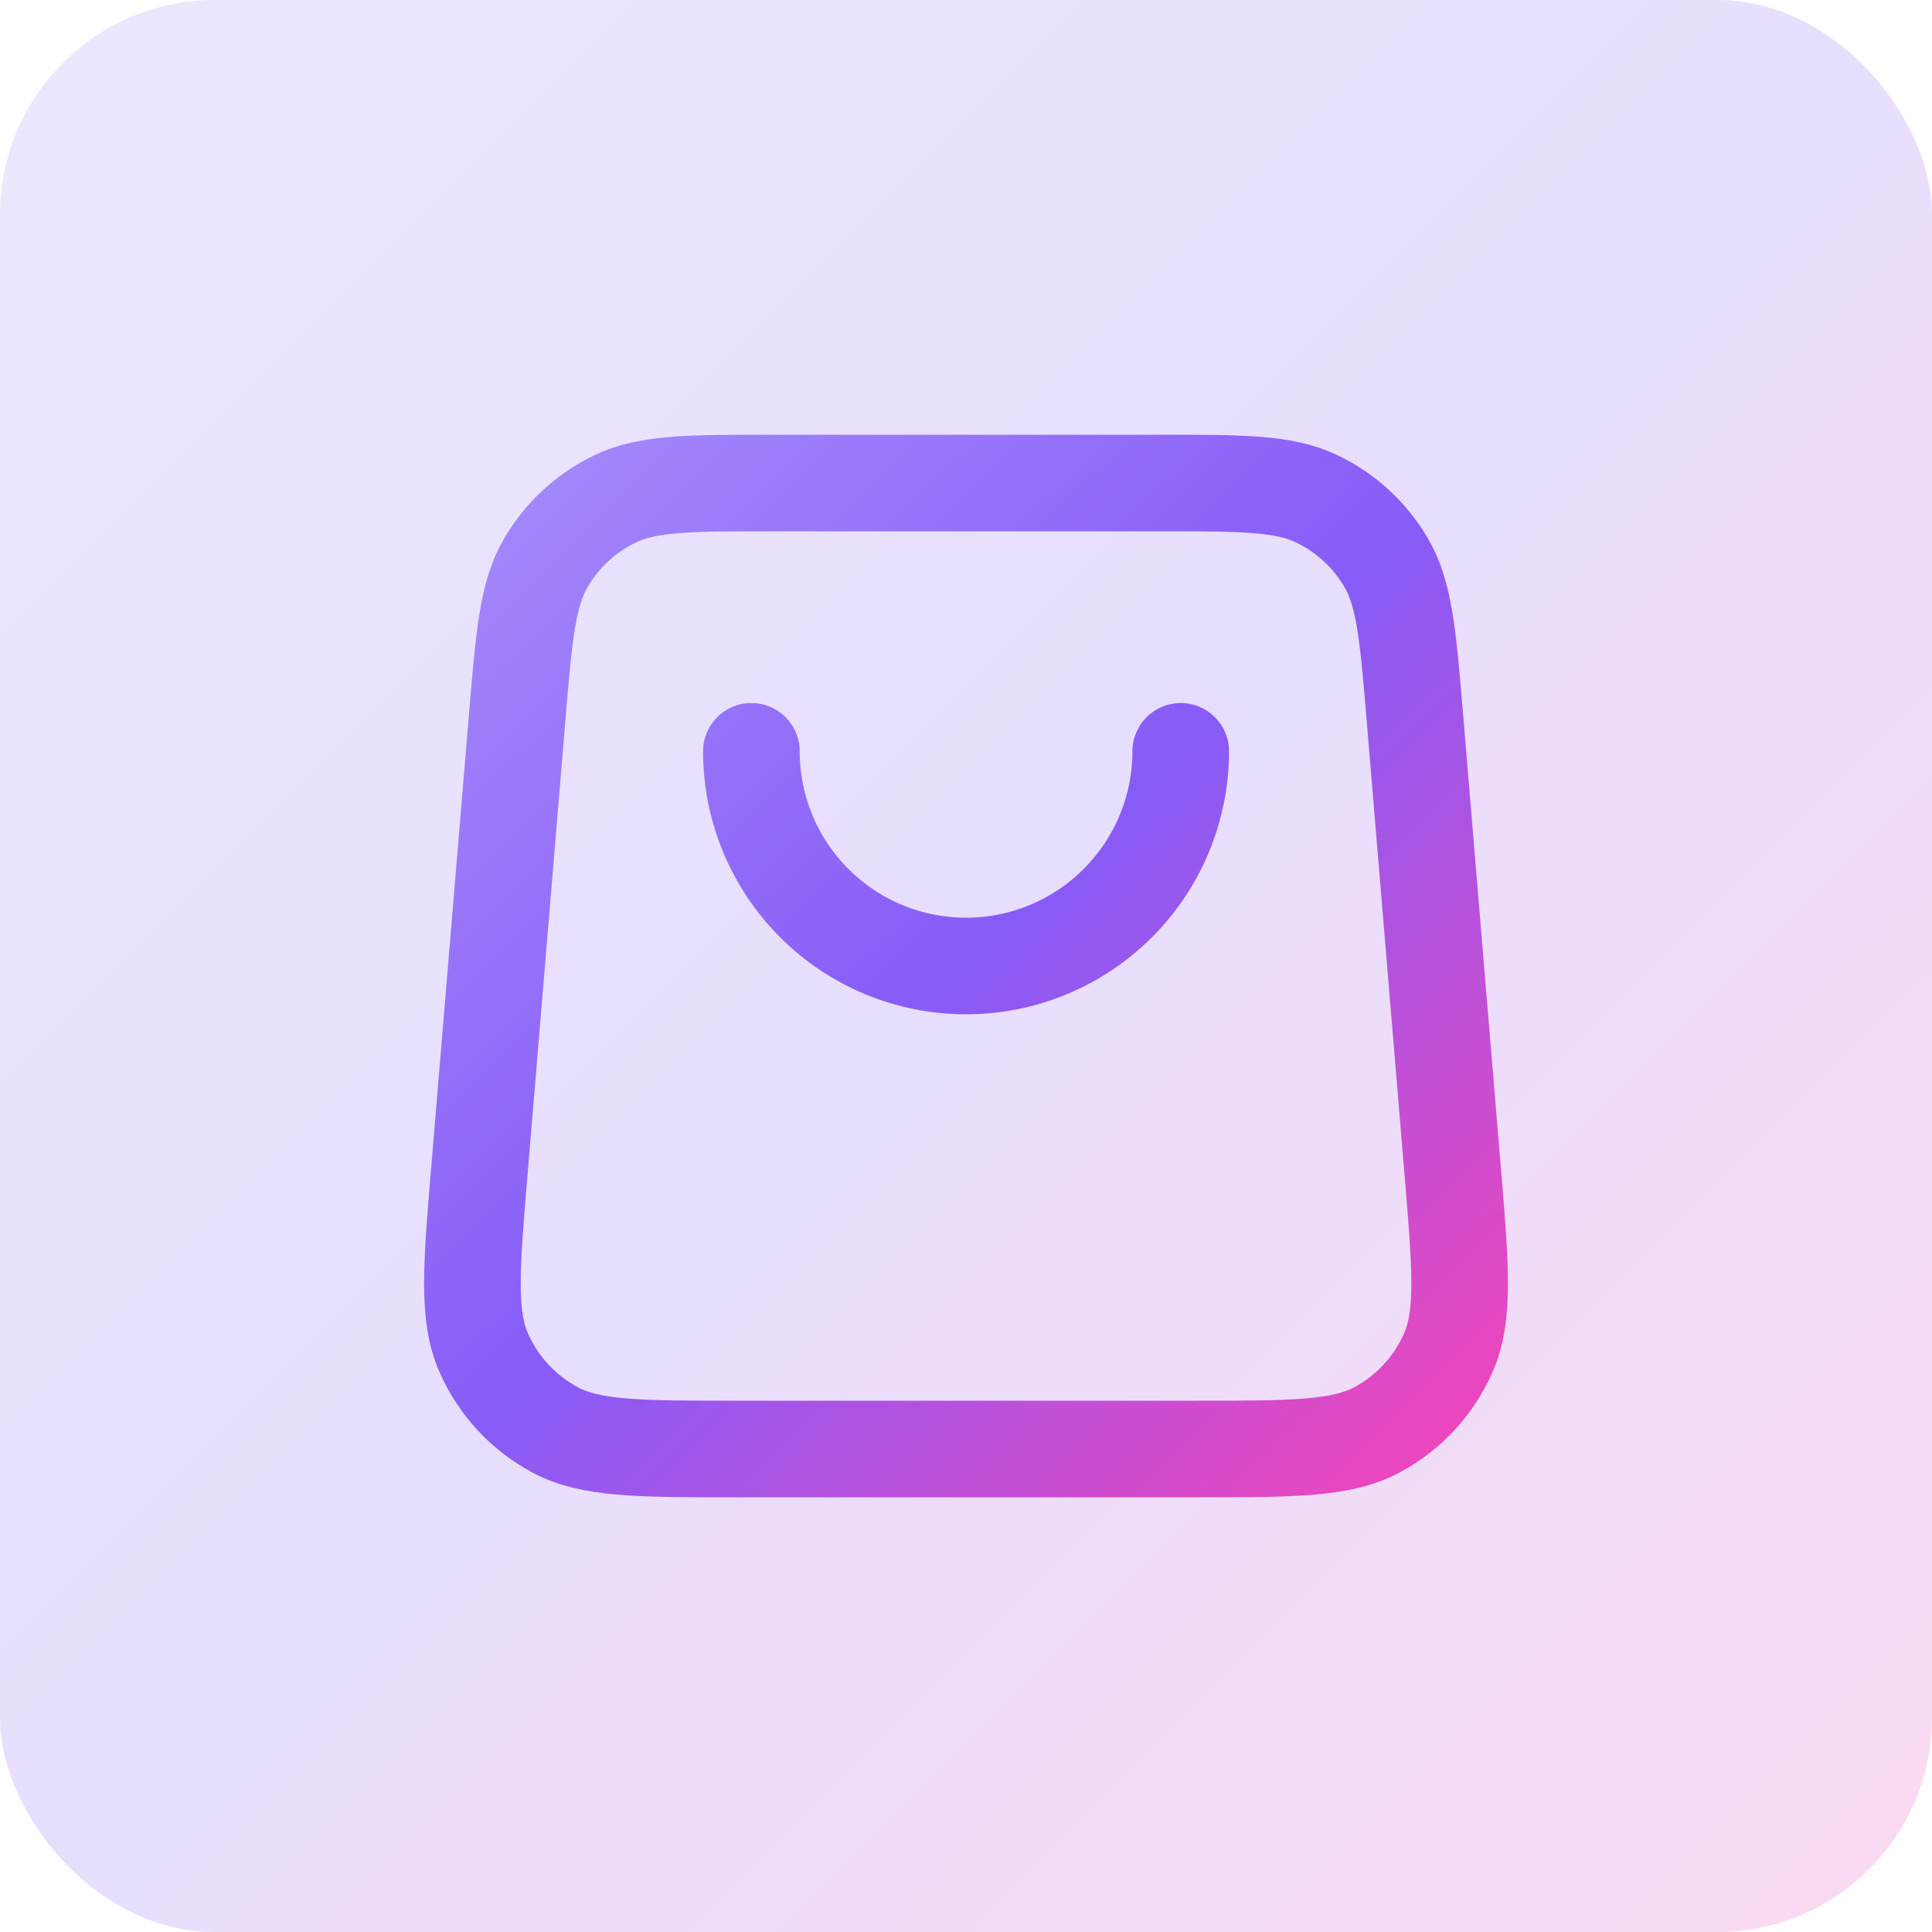 <svg width="36" height="36" viewBox="0 0 36 36" fill="none" xmlns="http://www.w3.org/2000/svg">
<rect width="36" height="36" rx="4" fill="url(#paint0_linear_5206_32130)" fill-opacity="0.2"/>
<path d="M22.001 14C22.001 15.061 21.579 16.078 20.829 16.828C20.079 17.579 19.061 18 18.001 18C16.94 18 15.922 17.579 15.172 16.828C14.422 16.078 14.001 15.061 14.001 14M9.634 13.401L8.934 21.801C8.783 23.606 8.708 24.508 9.013 25.204C9.281 25.816 9.746 26.32 10.333 26.638C11.001 27 11.906 27 13.717 27H22.284C24.095 27 25 27 25.668 26.638C26.256 26.32 26.72 25.816 26.988 25.204C27.293 24.508 27.218 23.606 27.067 21.801L26.367 13.401C26.238 11.849 26.173 11.072 25.829 10.485C25.527 9.967 25.076 9.553 24.535 9.294C23.921 9 23.142 9 21.584 9L14.417 9C12.859 9 12.08 9 11.466 9.294C10.925 9.553 10.475 9.967 10.172 10.485C9.828 11.072 9.763 11.849 9.634 13.401Z" stroke="url(#paint1_linear_5206_32130)" stroke-width="1.8" stroke-linecap="round" stroke-linejoin="round"/>
<defs>
<linearGradient id="paint0_linear_5206_32130" x1="0" y1="0" x2="36" y2="36" gradientUnits="userSpaceOnUse">
<stop stop-color="#A48AFB"/>
<stop offset="0.495" stop-color="#875BF7"/>
<stop offset="1" stop-color="#EE46BC"/>
</linearGradient>
<linearGradient id="paint1_linear_5206_32130" x1="8.803" y1="9" x2="26.799" y2="27.391" gradientUnits="userSpaceOnUse">
<stop stop-color="#A48AFB"/>
<stop offset="0.495" stop-color="#875BF7"/>
<stop offset="1" stop-color="#EE46BC"/>
</linearGradient>
</defs>
</svg>
